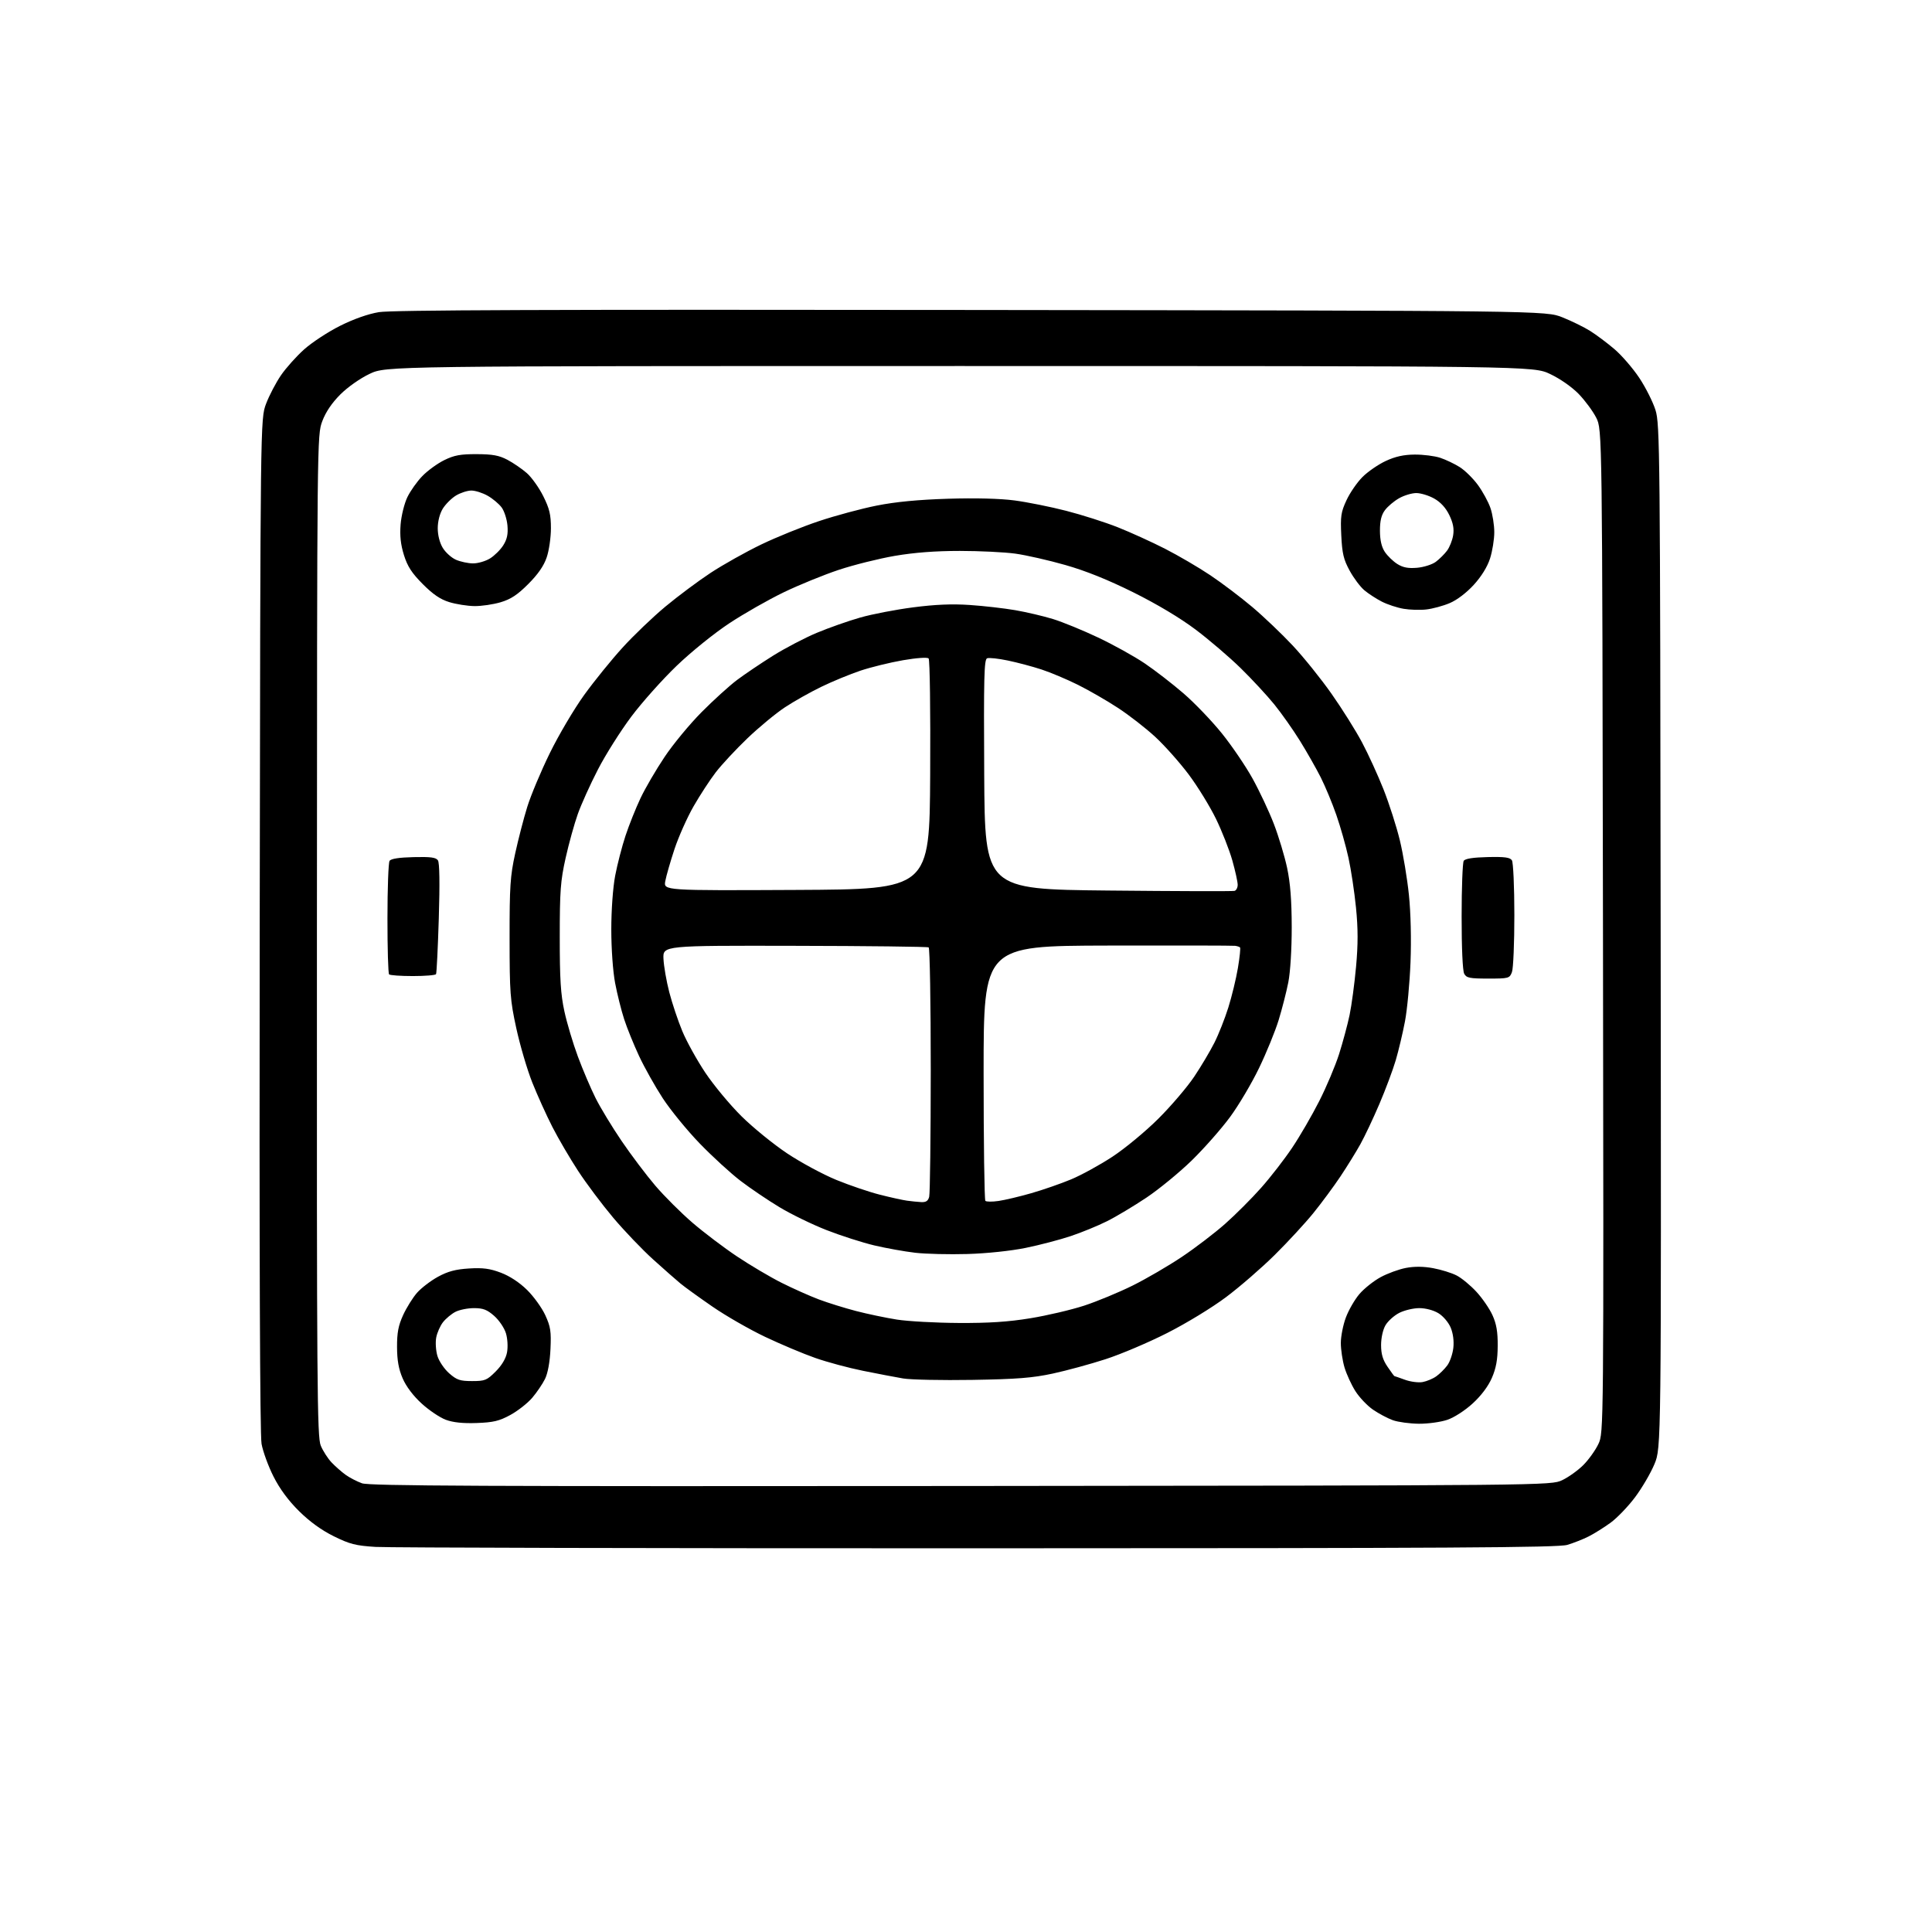 <?xml version="1.0" encoding="UTF-8" standalone="no"?>
<svg 
  version="1.1" 
  xmlns="http://www.w3.org/2000/svg" 
  xmlns:xlink="http://www.w3.org/1999/xlink" 
  xmlns:svg="http://www.w3.org/2000/svg"
  xmlns:rdf="http://www.w3.org/1999/02/22-rdf-syntax-ns#"
  xmlns:cc="http://creativecommons.org/ns#"
  xmlns:dc="http://purl.org/dc/elements/1.1/"
  viewBox="0 0 768 768"
  width="768"
  height="768"
>
<style>svg {background-color: white; }</style>"
<path stroke="none" fill="black" fill-rule="evenodd" d="M388.50,615.47C262.00,615.49 154.35,615.24 149.28,614.92C141.35,614.42 139.03,613.82 132.67,610.68C127.80,608.28 123.09,604.86 118.85,600.67C114.58,596.44 111.18,591.82 108.70,586.90C106.65,582.83 104.52,577.00 103.97,573.95C103.32,570.33 103.06,498.40 103.24,367.45C103.50,166.50 103.50,166.50 105.77,160.50C107.02,157.20 109.69,152.10 111.69,149.18C113.70,146.25 117.86,141.61 120.92,138.87C123.99,136.13 130.38,131.93 135.13,129.55C140.58,126.82 146.30,124.80 150.63,124.08C155.67,123.24 218.39,123.01 386.00,123.22C614.50,123.50 614.50,123.50 621.12,126.16C624.77,127.62 629.72,130.05 632.12,131.56C634.53,133.07 638.87,136.32 641.76,138.78C644.65,141.25 649.10,146.39 651.64,150.21C654.18,154.03 657.08,159.80 658.09,163.03C659.83,168.63 659.93,178.46 660.14,372.20C660.37,575.50 660.37,575.50 657.67,582.00C656.19,585.58 652.71,591.51 649.95,595.19C647.19,598.87 642.81,603.43 640.21,605.32C637.62,607.20 633.70,609.66 631.49,610.77C629.29,611.88 625.47,613.39 622.99,614.12C619.32,615.20 576.48,615.45 388.50,615.47zM382.00,590.71C616.50,590.50 616.50,590.50 621.00,588.39C623.48,587.22 627.25,584.52 629.39,582.39C631.52,580.25 634.22,576.48 635.39,574.00C637.50,569.50 637.50,569.50 637.21,370.13C636.91,170.77 636.91,170.77 634.52,166.04C633.20,163.44 630.06,159.19 627.54,156.59C624.85,153.83 620.16,150.55 616.22,148.69C609.50,145.50 609.50,145.50 381.50,145.50C153.50,145.50 153.50,145.50 146.94,148.61C143.13,150.42 138.24,153.86 135.27,156.82C131.91,160.19 129.47,163.80 128.11,167.44C126.05,172.94 126.04,173.44 125.98,371.90C125.91,552.10 126.06,571.20 127.51,574.67C128.39,576.78 130.32,579.78 131.80,581.34C133.29,582.90 135.80,585.12 137.39,586.26C138.97,587.40 141.90,588.91 143.89,589.63C146.82,590.68 191.85,590.89 382.00,590.71zM189.51,565.67C184.08,565.87 180.13,565.46 177.23,564.39C174.89,563.53 170.56,560.62 167.62,557.93C164.25,554.86 161.45,551.14 160.06,547.92C158.47,544.23 157.85,540.77 157.83,535.46C157.81,529.74 158.35,526.92 160.25,522.76C161.60,519.82 164.09,515.83 165.78,513.90C167.48,511.97 171.23,509.11 174.11,507.53C178.06,505.38 181.12,504.57 186.43,504.24C191.97,503.90 194.71,504.26 199.10,505.92C202.63,507.25 206.49,509.79 209.52,512.77C212.16,515.37 215.42,519.89 216.76,522.81C218.86,527.38 219.15,529.25 218.82,536.31C218.58,541.45 217.77,545.86 216.66,548.14C215.67,550.15 213.37,553.54 211.54,555.68C209.71,557.81 205.81,560.87 202.87,562.47C198.45,564.88 196.13,565.43 189.51,565.67zM564.07,565.96C560.46,565.93 555.79,565.30 553.70,564.56C551.61,563.81 548.04,561.92 545.77,560.35C543.50,558.78 540.36,555.48 538.79,553.00C537.22,550.52 535.27,546.28 534.46,543.57C533.66,540.86 533.00,536.49 533.00,533.86C533.00,531.23 533.90,526.66 535.01,523.71C536.11,520.76 538.54,516.56 540.40,514.39C542.26,512.21 546.04,509.21 548.79,507.71C551.54,506.21 556.08,504.55 558.88,504.02C562.26,503.38 565.87,503.41 569.70,504.12C572.85,504.70 577.05,506.00 579.01,507.01C580.98,508.01 584.52,510.93 586.88,513.49C589.25,516.05 592.13,520.25 593.29,522.82C594.86,526.29 595.40,529.43 595.36,535.00C595.33,540.54 594.72,543.87 593.03,547.77C591.57,551.11 588.78,554.82 585.40,557.91C582.37,560.69 578.04,563.48 575.36,564.39C572.76,565.28 567.69,565.98 564.07,565.96zM565.50,549.39C567.15,549.09 569.60,548.07 570.94,547.11C572.28,546.16 574.24,544.22 575.30,542.80C576.36,541.39 577.44,538.25 577.72,535.83C578.03,533.08 577.63,530.06 576.67,527.74C575.80,525.67 573.67,523.16 571.81,522.03C569.85,520.83 566.75,520.01 564.21,520.00C561.85,520.00 558.25,520.86 556.21,521.90C554.17,522.95 551.71,525.16 550.75,526.81C549.73,528.55 549.00,531.85 549.00,534.67C549.00,538.23 549.68,540.54 551.54,543.27C552.93,545.32 554.17,547.01 554.29,547.02C554.40,547.02 556.30,547.68 558.50,548.48C560.70,549.28 563.85,549.69 565.50,549.39zM187.65,549.00C192.78,549.00 193.54,548.69 197.03,545.20C199.48,542.75 201.09,540.05 201.55,537.60C201.95,535.43 201.77,532.18 201.12,530.00C200.48,527.89 198.40,524.81 196.45,523.09C193.63,520.61 192.04,520.00 188.42,520.00C185.93,520.00 182.61,520.67 181.04,521.48C179.46,522.29 177.25,524.14 176.11,525.58C174.98,527.02 173.76,529.78 173.40,531.70C173.04,533.62 173.26,536.91 173.88,539.00C174.52,541.11 176.60,544.19 178.55,545.91C181.58,548.57 182.84,549.00 187.65,549.00zM386.50,548.53C374.40,548.73 362.02,548.47 359.00,547.96C355.98,547.44 348.81,546.08 343.09,544.92C337.36,543.77 328.81,541.47 324.09,539.81C319.36,538.16 310.42,534.39 304.21,531.45C298.01,528.51 288.56,523.09 283.21,519.40C277.87,515.72 272.15,511.59 270.50,510.22C268.85,508.86 263.95,504.55 259.62,500.64C255.29,496.73 248.14,489.25 243.73,484.02C239.32,478.78 233.07,470.45 229.84,465.50C226.60,460.55 221.99,452.68 219.59,448.00C217.20,443.32 213.59,435.34 211.57,430.26C209.55,425.17 206.71,415.50 205.24,408.76C202.78,397.45 202.58,394.68 202.57,373.00C202.55,352.32 202.82,348.27 204.80,339.23C206.04,333.58 208.19,325.25 209.60,320.73C211.00,316.20 215.02,306.61 218.54,299.42C222.06,292.22 228.22,281.80 232.22,276.26C236.22,270.72 243.09,262.24 247.48,257.43C251.86,252.61 259.51,245.29 264.48,241.15C269.44,237.02 277.55,230.97 282.50,227.71C287.45,224.46 296.47,219.40 302.54,216.47C308.62,213.54 318.97,209.35 325.54,207.16C332.12,204.96 342.45,202.18 348.50,200.98C356.02,199.49 364.96,198.63 376.78,198.26C387.71,197.92 397.46,198.17 403.28,198.93C408.35,199.60 417.60,201.45 423.84,203.06C430.07,204.66 439.30,207.60 444.34,209.60C449.38,211.60 457.82,215.44 463.10,218.13C468.38,220.83 476.48,225.56 481.10,228.66C485.72,231.75 493.24,237.44 497.80,241.29C502.37,245.15 509.63,252.07 513.93,256.67C518.23,261.27 525.17,269.89 529.34,275.84C533.52,281.79 538.95,290.44 541.41,295.08C543.88,299.71 547.73,308.14 549.98,313.81C552.22,319.48 555.14,328.57 556.45,334.00C557.77,339.43 559.39,349.19 560.06,355.69C560.80,362.84 561.05,373.42 560.70,382.50C560.38,390.75 559.39,401.32 558.50,406.00C557.61,410.68 555.96,417.62 554.84,421.43C553.72,425.24 550.81,433.04 548.36,438.77C545.92,444.50 542.50,451.73 540.77,454.84C539.04,457.95 535.48,463.70 532.87,467.62C530.26,471.53 525.44,478.06 522.16,482.12C518.88,486.18 511.93,493.71 506.72,498.86C501.51,504.01 492.81,511.56 487.37,515.63C481.82,519.80 471.58,526.04 463.96,529.90C456.52,533.68 445.48,538.36 439.44,540.31C433.39,542.27 423.96,544.84 418.47,546.02C410.43,547.75 404.25,548.24 386.50,548.53zM381.00,525.90C393.06,525.97 400.75,525.47 409.56,524.03C416.20,522.95 425.82,520.69 430.95,519.02C436.08,517.34 444.74,513.75 450.20,511.05C455.66,508.34 464.48,503.20 469.81,499.63C475.14,496.06 482.88,490.15 487.00,486.50C491.12,482.85 497.57,476.41 501.31,472.18C505.06,467.96 510.62,460.78 513.66,456.24C516.71,451.70 521.54,443.37 524.40,437.74C527.27,432.10 530.82,423.67 532.31,419.00C533.79,414.32 535.67,407.35 536.48,403.50C537.28,399.65 538.44,391.02 539.05,384.32C539.87,375.34 539.86,369.15 539.03,360.82C538.41,354.59 537.07,345.68 536.04,341.00C535.02,336.32 532.86,328.68 531.23,324.00C529.61,319.32 526.81,312.59 525.02,309.03C523.22,305.47 519.51,298.95 516.78,294.53C514.04,290.11 509.43,283.57 506.54,280.00C503.64,276.43 497.62,269.93 493.15,265.56C488.69,261.20 480.64,254.31 475.27,250.27C469.13,245.65 459.93,240.15 450.50,235.46C440.36,230.43 431.59,226.90 423.45,224.59C416.83,222.70 407.91,220.68 403.63,220.08C399.35,219.49 389.41,219.00 381.53,219.00C371.86,219.00 363.47,219.64 355.73,220.96C349.43,222.04 339.37,224.55 333.38,226.54C327.40,228.53 317.55,232.55 311.50,235.47C305.45,238.39 295.72,243.93 289.89,247.78C283.91,251.73 274.79,259.09 269.01,264.64C263.37,270.05 255.25,279.14 250.98,284.83C246.71,290.52 240.73,299.98 237.71,305.84C234.68,311.70 231.07,319.69 229.69,323.58C228.30,327.48 226.12,335.35 224.84,341.08C222.81,350.17 222.51,354.18 222.51,372.50C222.50,389.21 222.88,395.24 224.35,402.00C225.36,406.68 227.78,414.77 229.72,420.00C231.66,425.23 234.83,432.65 236.75,436.50C238.68,440.35 243.34,448.03 247.10,453.56C250.86,459.09 256.88,467.08 260.49,471.31C264.10,475.54 270.76,482.17 275.28,486.06C279.80,489.94 287.77,495.98 293.00,499.47C298.23,502.96 306.20,507.68 310.73,509.95C315.26,512.22 321.90,515.18 325.50,516.54C329.09,517.89 335.74,519.96 340.26,521.14C344.79,522.32 352.10,523.85 356.50,524.55C360.90,525.24 371.93,525.85 381.00,525.90zM384.59,498.49C377.39,498.70 368.04,498.48 363.82,497.99C359.59,497.50 352.25,496.18 347.50,495.06C342.75,493.93 334.22,491.19 328.54,488.97C322.87,486.75 314.46,482.66 309.86,479.88C305.26,477.11 298.31,472.41 294.42,469.44C290.53,466.48 283.23,459.79 278.19,454.59C273.16,449.39 266.53,441.27 263.45,436.56C260.38,431.84 256.13,424.27 254.02,419.74C251.91,415.21 249.24,408.64 248.11,405.14C246.97,401.64 245.35,395.17 244.52,390.78C243.64,386.15 243.00,377.19 243.00,369.50C243.00,361.73 243.64,352.86 244.54,348.11C245.39,343.65 247.23,336.51 248.64,332.25C250.04,327.99 252.74,321.25 254.62,317.28C256.50,313.31 260.80,305.94 264.18,300.90C267.55,295.85 274.18,287.83 278.91,283.07C283.63,278.31 289.98,272.56 293.00,270.29C296.02,268.02 302.43,263.70 307.23,260.69C312.03,257.68 319.88,253.58 324.66,251.57C329.45,249.57 337.22,246.83 341.93,245.49C346.65,244.14 356.12,242.32 363.00,241.43C371.76,240.29 378.50,240.01 385.50,240.49C391.00,240.86 399.12,241.79 403.55,242.55C407.97,243.31 414.72,244.90 418.55,246.07C422.37,247.24 430.47,250.56 436.55,253.44C442.63,256.32 450.96,260.94 455.05,263.71C459.15,266.48 466.10,271.86 470.50,275.66C474.90,279.46 481.75,286.61 485.72,291.54C489.69,296.47 495.18,304.55 497.92,309.50C500.66,314.45 504.47,322.55 506.37,327.50C508.28,332.46 510.65,340.33 511.65,345.00C512.92,351.01 513.46,357.90 513.48,368.50C513.49,377.29 512.93,386.40 512.12,390.50C511.36,394.35 509.63,401.10 508.28,405.50C506.93,409.90 503.44,418.46 500.52,424.51C497.61,430.57 492.41,439.35 488.98,444.01C485.55,448.68 478.72,456.43 473.80,461.24C468.88,466.04 460.75,472.71 455.74,476.07C450.72,479.42 443.67,483.65 440.06,485.45C436.45,487.26 429.95,489.93 425.60,491.38C421.26,492.83 413.20,494.94 407.70,496.06C401.81,497.26 392.29,498.26 384.59,498.49zM366.13,477.85C368.09,477.96 368.92,477.42 369.37,475.75C369.70,474.51 369.98,451.81 369.99,425.31C369.99,398.80 369.62,376.88 369.16,376.60C368.70,376.32 344.74,376.03 315.91,375.98C263.50,375.87 263.50,375.87 263.74,381.14C263.87,384.04 264.91,390.02 266.05,394.43C267.20,398.85 269.53,405.82 271.24,409.92C272.95,414.03 277.07,421.47 280.40,426.45C283.73,431.43 290.18,439.19 294.72,443.69C299.27,448.20 307.46,454.86 312.92,458.50C318.39,462.14 327.21,466.89 332.52,469.06C337.83,471.23 345.62,473.87 349.84,474.93C354.05,476.00 358.85,477.05 360.50,477.28C362.15,477.51 364.69,477.77 366.13,477.85zM396.95,477.40C399.45,477.04 405.30,475.65 409.94,474.32C414.59,472.99 421.72,470.51 425.78,468.82C429.85,467.12 437.25,463.07 442.22,459.80C447.19,456.54 455.41,449.74 460.48,444.68C465.55,439.63 471.95,432.12 474.71,428.00C477.47,423.88 481.08,417.80 482.74,414.50C484.41,411.20 486.90,404.90 488.28,400.50C489.66,396.10 491.38,389.02 492.09,384.77C492.80,380.53 493.18,376.86 492.94,376.62C492.70,376.38 491.82,376.09 491.00,375.98C490.18,375.86 467.34,375.82 440.25,375.88C391.00,376.00 391.00,376.00 391.00,426.33C391.00,454.02 391.31,476.98 391.70,477.36C392.08,477.75 394.44,477.77 396.95,477.40zM591.56,389.00C584.19,389.00 582.93,388.74 582.04,387.07C581.42,385.91 581.01,376.78 581.02,364.32C581.02,352.87 581.40,342.92 581.85,342.20C582.41,341.33 585.52,340.84 591.37,340.70C598.16,340.54 600.27,340.83 601.01,342.00C601.54,342.82 601.98,352.58 601.98,363.68C601.99,374.79 601.56,385.02 601.02,386.43C600.08,388.91 599.75,389.00 591.56,389.00zM164.11,388.00C159.28,388.00 155.03,387.70 154.67,387.33C154.30,386.97 154.01,376.95 154.02,365.08C154.02,353.21 154.40,342.92 154.85,342.22C155.39,341.36 158.57,340.86 164.36,340.72C171.16,340.55 173.29,340.83 174.08,342.00C174.73,342.97 174.86,351.08 174.43,365.00C174.07,376.82 173.57,386.84 173.33,387.25C173.08,387.66 168.93,388.00 164.11,388.00zM490.75,354.14C491.44,353.95 492.00,352.85 492.00,351.71C492.00,350.56 491.05,346.23 489.88,342.07C488.71,337.92 485.78,330.46 483.37,325.50C480.95,320.53 476.06,312.58 472.49,307.82C468.92,303.07 462.96,296.37 459.25,292.94C455.54,289.51 448.90,284.35 444.50,281.46C440.10,278.57 432.90,274.42 428.50,272.23C424.10,270.04 417.57,267.29 413.99,266.12C410.41,264.95 404.40,263.35 400.64,262.57C396.88,261.78 393.17,261.38 392.39,261.68C391.20,262.14 391.02,269.26 391.24,307.86C391.50,353.50 391.50,353.50 440.50,354.00C467.45,354.27 490.06,354.34 490.75,354.14zM316.64,353.76C369.50,353.50 369.50,353.50 369.76,308.06C369.91,282.63 369.63,262.23 369.14,261.74C368.62,261.22 364.36,261.52 358.97,262.45C353.87,263.33 346.28,265.19 342.10,266.58C337.92,267.98 330.90,270.87 326.50,273.01C322.10,275.14 315.57,278.82 312.00,281.18C308.43,283.54 301.73,289.07 297.12,293.48C292.52,297.89 286.85,303.98 284.53,307.00C282.21,310.02 278.24,316.10 275.72,320.50C273.19,324.90 269.78,332.55 268.13,337.50C266.49,342.45 264.84,348.19 264.46,350.26C263.77,354.02 263.77,354.02 316.64,353.76zM567.00,242.27C564.52,242.56 560.44,242.43 557.92,242.00C555.40,241.57 551.52,240.29 549.30,239.16C547.08,238.02 543.95,235.99 542.34,234.63C540.73,233.27 538.10,229.77 536.50,226.83C534.09,222.41 533.53,220.03 533.18,212.85C532.81,205.22 533.06,203.56 535.25,198.85C536.61,195.91 539.47,191.75 541.61,189.61C543.75,187.47 547.91,184.61 550.87,183.24C554.68,181.47 558.01,180.73 562.37,180.70C565.74,180.68 570.30,181.25 572.50,181.98C574.70,182.71 578.19,184.37 580.25,185.67C582.31,186.96 585.56,190.16 587.47,192.76C589.38,195.37 591.63,199.49 592.47,201.93C593.31,204.36 594.00,208.70 594.00,211.56C594.00,214.43 593.24,219.13 592.31,222.02C591.23,225.36 588.87,229.17 585.83,232.50C582.94,235.66 579.15,238.54 576.27,239.75C573.65,240.86 569.48,241.99 567.00,242.27zM188.57,240.93C185.78,240.89 181.29,240.18 178.59,239.35C175.05,238.27 172.12,236.27 168.04,232.17C163.67,227.77 161.99,225.18 160.57,220.64C159.27,216.46 158.89,212.97 159.25,208.45C159.53,204.97 160.74,200.10 161.94,197.62C163.14,195.14 165.82,191.36 167.90,189.23C169.97,187.09 173.88,184.25 176.58,182.92C180.56,180.96 183.02,180.51 189.50,180.53C195.81,180.55 198.39,181.03 201.72,182.78C204.04,184.01 207.51,186.39 209.43,188.07C211.34,189.75 214.28,193.87 215.95,197.22C218.43,202.19 219.00,204.56 219.00,209.98C219.00,213.65 218.25,218.86 217.32,221.57C216.18,224.94 213.86,228.29 209.99,232.16C205.68,236.48 203.06,238.20 198.99,239.41C196.04,240.28 191.36,240.97 188.57,240.93zM563.32,225.70C565.98,225.47 569.33,224.40 570.76,223.33C572.20,222.25 574.20,220.27 575.21,218.91C576.23,217.56 577.32,214.81 577.65,212.79C578.07,210.16 577.64,207.89 576.12,204.75C574.73,201.87 572.67,199.62 570.11,198.18C567.98,196.98 564.78,196.00 563.00,196.00C561.22,196.00 558.14,196.93 556.14,198.07C554.14,199.20 551.61,201.34 550.52,202.82C549.10,204.73 548.54,207.06 548.55,211.00C548.57,214.73 549.19,217.43 550.49,219.39C551.55,220.98 553.78,223.14 555.46,224.20C557.71,225.61 559.76,226.00 563.32,225.70zM188.00,223.96C189.93,223.98 192.97,223.10 194.76,222.01C196.55,220.91 198.94,218.55 200.06,216.76C201.58,214.35 202.01,212.31 201.72,208.90C201.50,206.37 200.46,203.14 199.41,201.72C198.36,200.30 195.86,198.20 193.86,197.07C191.86,195.93 188.94,195.00 187.36,195.00C185.79,195.01 183.03,195.90 181.24,196.99C179.45,198.09 177.09,200.45 175.99,202.24C174.79,204.22 174.01,207.27 174.01,210.00C174.01,212.75 174.79,215.78 176.02,217.81C177.13,219.63 179.49,221.75 181.27,222.52C183.05,223.29 186.07,223.94 188.00,223.96z" />

</svg>
